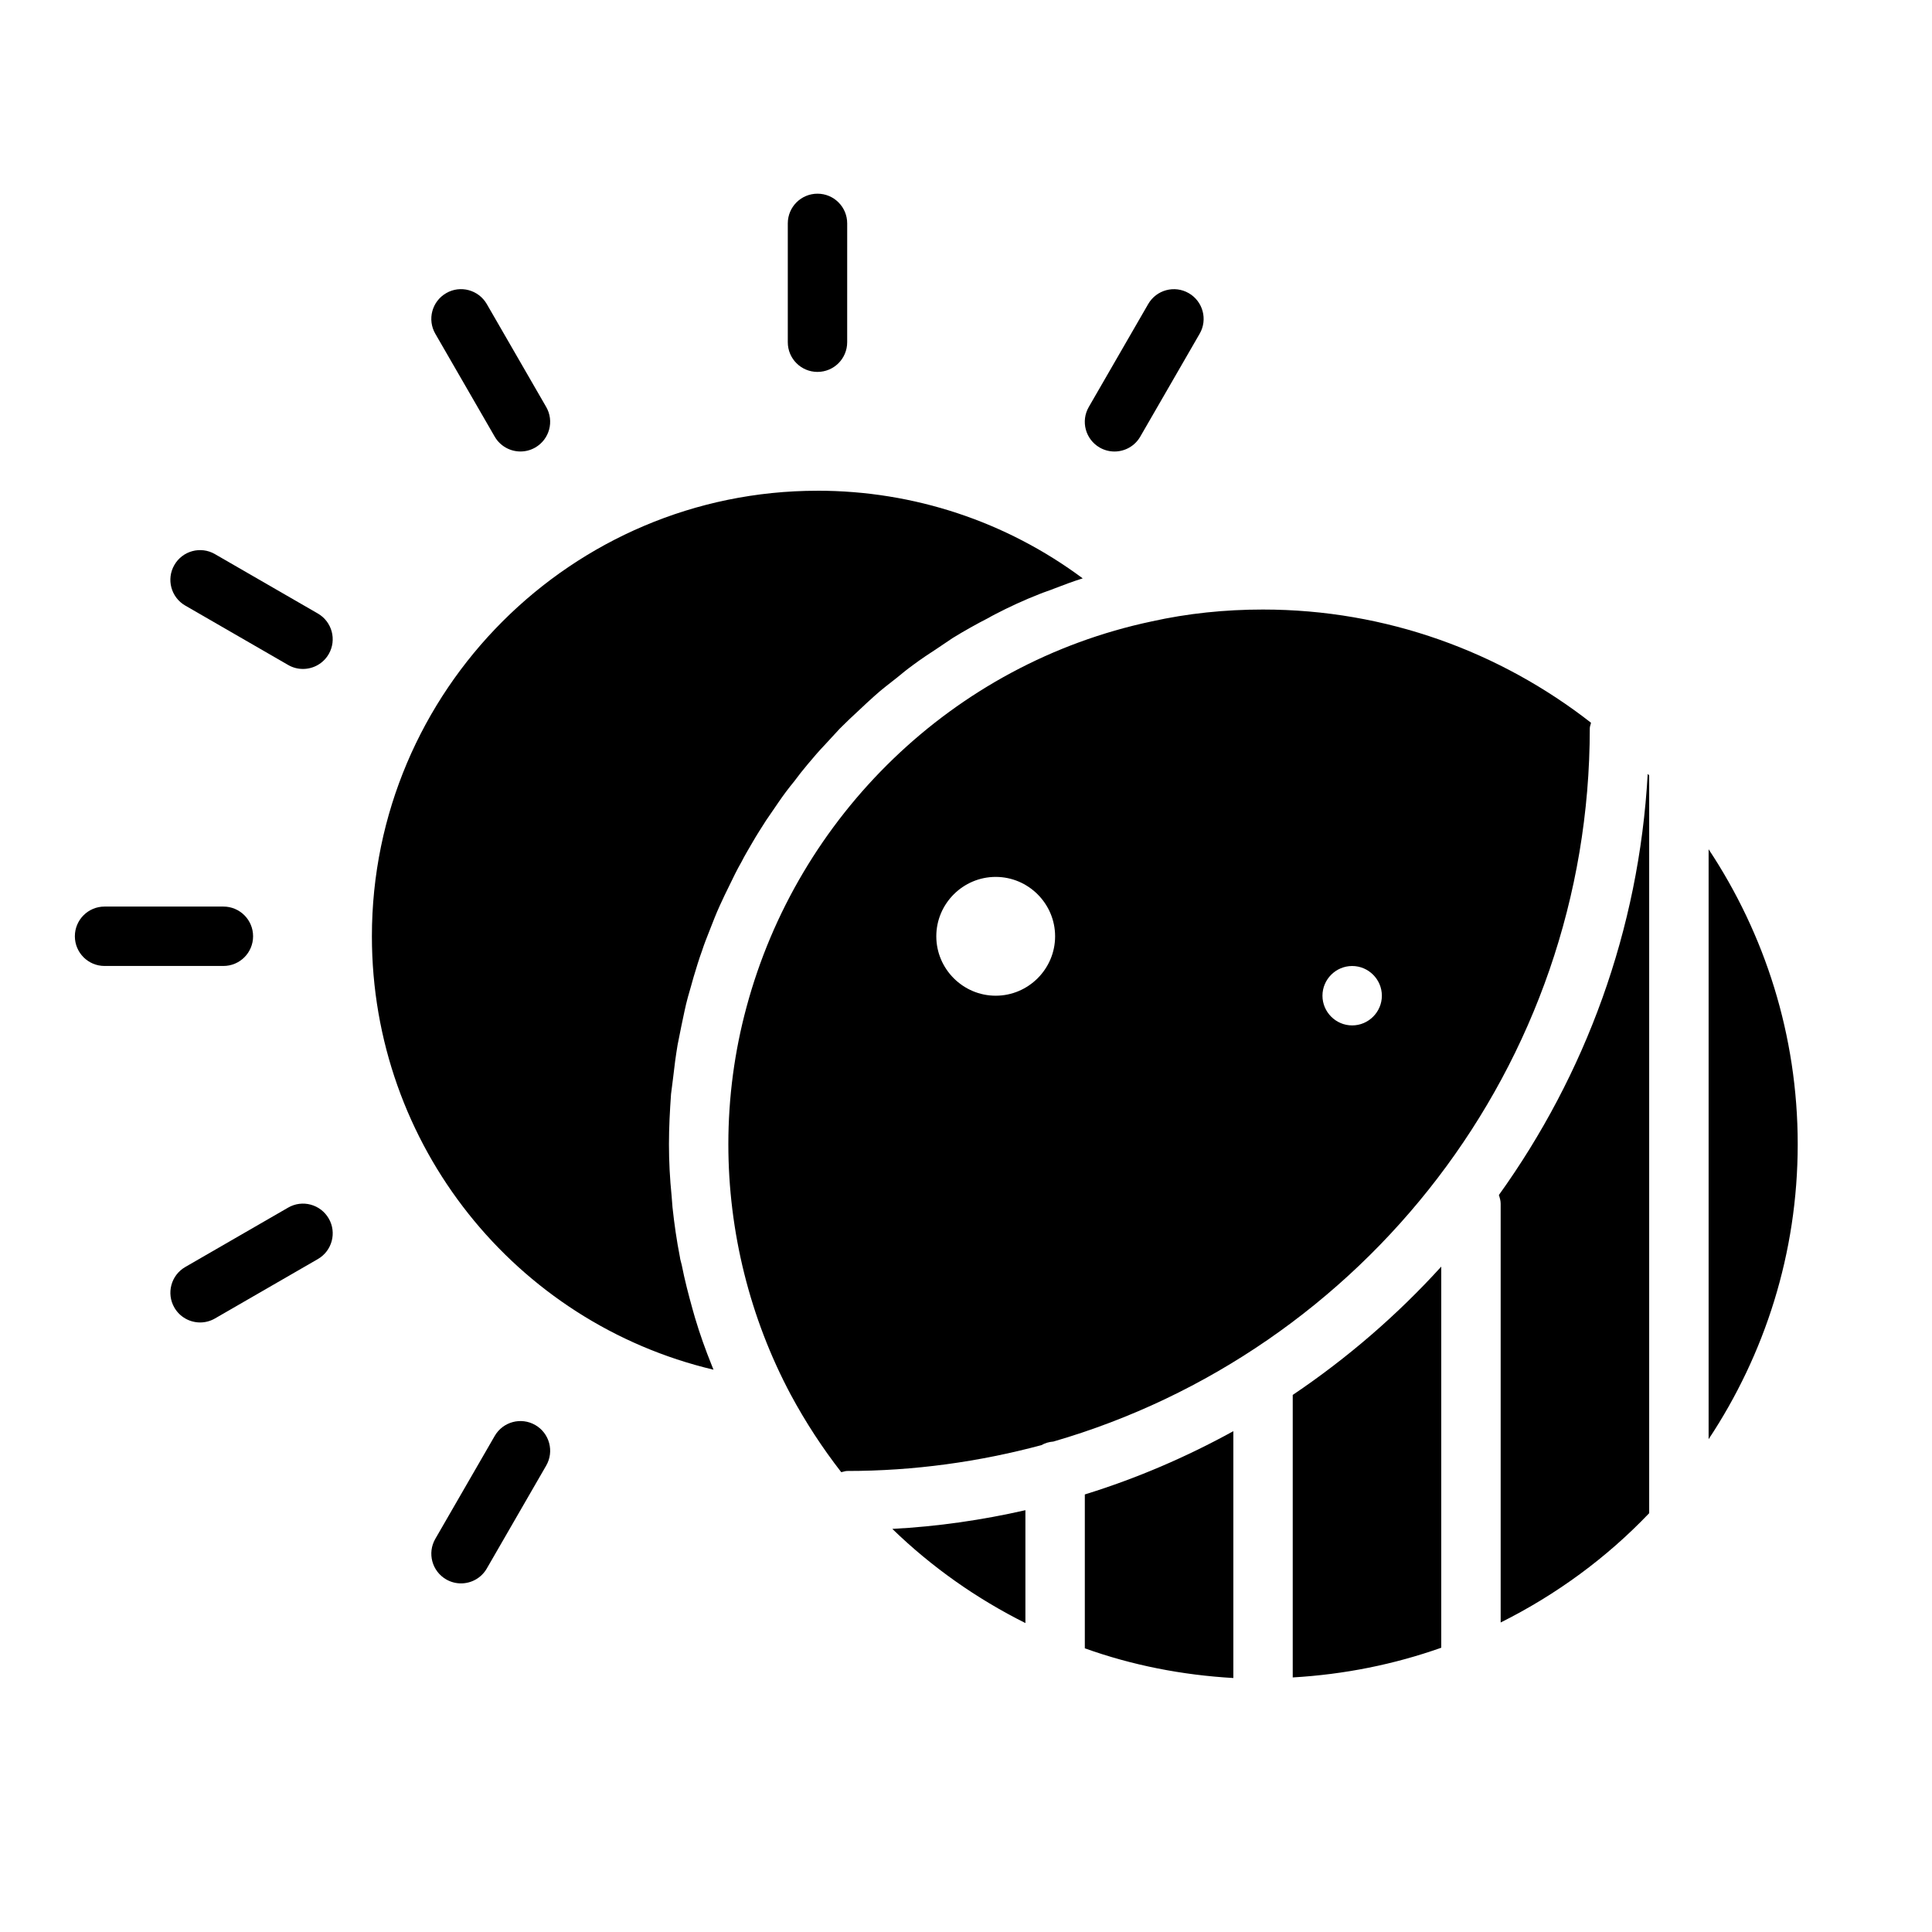 <?xml version="1.0" encoding="UTF-8"?>
<!-- Uploaded to: ICON Repo, www.iconrepo.com, Generator: ICON Repo Mixer Tools -->
<svg fill="#000000" width="800px" height="800px" version="1.1" viewBox="144 144 512 512" xmlns="http://www.w3.org/2000/svg">
 <g>
  <path d="m360.64 242.56c4.352 0 7.871-3.523 7.871-7.871l0.004-31.488c0-4.348-3.519-7.871-7.871-7.871s-7.871 3.523-7.871 7.871v31.488c-0.004 4.348 3.519 7.871 7.867 7.871z"/>
  <path d="m275.1 259.71c1.461 2.523 4.106 3.938 6.828 3.938 1.336 0 2.691-0.34 3.93-1.055 3.766-2.176 5.059-6.988 2.883-10.754l-15.742-27.273c-2.188-3.769-7.016-5.059-10.758-2.879-3.766 2.176-5.059 6.988-2.883 10.754z"/>
  <path d="m193.09 304.48 27.27 15.742c1.234 0.719 2.586 1.055 3.926 1.055 2.723 0 5.367-1.41 6.828-3.938 2.176-3.762 0.883-8.578-2.883-10.754l-27.27-15.742c-3.758-2.18-8.586-0.887-10.754 2.883-2.176 3.762-0.887 8.578 2.883 10.754z"/>
  <path d="m211.07 392.12c0-4.348-3.519-7.871-7.871-7.871h-31.488c-4.352 0-7.871 3.523-7.871 7.871s3.519 7.871 7.871 7.871h31.488c4.352 0.004 7.871-3.523 7.871-7.871z"/>
  <path d="m220.36 464.03-27.27 15.742c-3.766 2.18-5.055 6.996-2.879 10.758 1.461 2.523 4.106 3.934 6.824 3.934 1.336 0 2.691-0.34 3.93-1.055l27.27-15.742c3.766-2.176 5.059-6.992 2.883-10.754-2.184-3.769-7.004-5.062-10.758-2.883z"/>
  <path d="m285.86 521.65c-3.766-2.172-8.578-0.883-10.754 2.883l-15.742 27.273c-2.18 3.766-0.887 8.578 2.879 10.754 1.238 0.715 2.59 1.055 3.93 1.055 2.723 0 5.367-1.41 6.828-3.938l15.742-27.273c2.176-3.766 0.883-8.578-2.883-10.754z"/>
  <path d="m435.42 262.6c1.238 0.715 2.59 1.055 3.93 1.055 2.723 0 5.367-1.41 6.828-3.938l15.742-27.273c2.176-3.762 0.883-8.574-2.883-10.75-3.766-2.18-8.578-0.887-10.754 2.883l-15.742 27.273c-2.18 3.766-0.887 8.578 2.879 10.75z"/>
  <path d="m596.8 369.06v156.34c14.875-22.438 23.613-49.281 23.613-78.172s-8.738-55.734-23.613-78.168zm-118.08-63.527c-10.078 0-19.996 1.023-29.52 3.148-52.82 11.18-93.836 51.719-107.38 102.26-3.148 11.648-4.801 23.852-4.801 36.289 0 23.223 5.746 46.129 16.531 66.359 3.938 7.32 8.422 14.168 13.383 20.547 0.551-0.078 1.023-0.312 1.574-0.312 17.789 0 35.031-2.441 51.484-6.848 0.945-0.551 2.047-0.867 3.148-0.945 82.023-23.773 142.17-99.426 142.17-189.01 0-0.551 0.238-0.945 0.316-1.496-24.012-18.734-54.164-29.992-86.91-29.992zm-70.848 102.34c-8.66 0-15.742-7.086-15.742-15.742 0-8.66 7.086-15.742 15.742-15.742 8.66 0 15.742 7.086 15.742 15.742s-7.082 15.742-15.742 15.742zm94.465 7.871c-4.328 0-7.871-3.543-7.871-7.871s3.543-7.871 7.871-7.871c4.328 0 7.871 3.543 7.871 7.871s-3.543 7.871-7.871 7.871zm-70.848 124.3v40.777c12.516 4.488 25.742 7.086 39.359 7.871v-65.418c-12.438 6.848-25.586 12.516-39.359 16.77zm-51.012 9.129c10.469 10.156 22.355 18.5 35.266 24.957v-29.914c-11.414 2.598-23.223 4.328-35.266 4.957zm106.11-35.5v74.863c13.695-0.789 26.922-3.465 39.359-7.871v-101c-11.648 12.832-24.875 24.246-39.359 34.008zm-125.95-239.62c-65.102 0-118.08 52.98-118.08 118.08 0 55.34 38.023 102.41 90.527 114.85-0.156-0.395-0.316-0.785-0.473-1.18-1.652-4.094-3.148-8.266-4.41-12.516-0.238-0.707-0.395-1.496-0.629-2.203-1.102-3.938-2.125-7.871-2.914-11.887-0.156-0.707-0.395-1.34-0.473-2.047-0.867-4.41-1.496-8.816-1.969-13.227-0.078-1.023-0.156-1.969-0.234-2.992-0.465-4.566-0.703-9.133-0.703-13.699 0-4.488 0.238-8.895 0.551-13.305 0.156-1.418 0.395-2.832 0.551-4.328 0.316-2.914 0.707-5.824 1.18-8.66 0.316-1.73 0.707-3.387 1.023-5.117 0.551-2.519 1.023-5.117 1.73-7.637 0.473-1.73 1.023-3.465 1.496-5.273 0.707-2.363 1.418-4.723 2.281-7.086 0.551-1.73 1.262-3.465 1.969-5.273 0.867-2.203 1.73-4.488 2.754-6.691 0.789-1.73 1.574-3.387 2.441-5.117 1.023-2.125 2.047-4.25 3.227-6.297 0.867-1.73 1.891-3.387 2.832-5.039 1.18-2.047 2.441-4.016 3.699-5.984 1.109-1.57 2.133-3.144 3.234-4.719 1.34-1.969 2.754-3.856 4.25-5.668 1.102-1.496 2.281-2.992 3.543-4.488 1.496-1.809 3.07-3.621 4.723-5.352 1.258-1.34 2.519-2.754 3.777-4.094 1.73-1.73 3.465-3.387 5.273-5.039 1.34-1.262 2.676-2.519 4.016-3.699 1.891-1.73 3.938-3.227 5.902-4.801 1.34-1.102 2.676-2.203 4.094-3.227 2.203-1.652 4.488-3.148 6.769-4.644 1.34-0.867 2.519-1.73 3.856-2.598 3.07-1.891 6.297-3.699 9.523-5.352 0.551-0.316 1.102-0.629 1.73-0.945 3.777-1.969 7.715-3.777 11.73-5.352 1.34-0.551 2.676-0.945 4.016-1.496 2.441-0.945 4.961-1.891 7.481-2.676-20.227-15.039-44.707-23.227-70.293-23.227zm220.02 75.02c-2.281 41.484-16.609 79.824-39.438 111.62 0.234 0.707 0.473 1.496 0.473 2.285v111c14.801-7.398 28.102-17.16 39.359-28.969v-195.54c-0.156-0.078-0.234-0.238-0.395-0.395z"/>
 </g>
</svg>